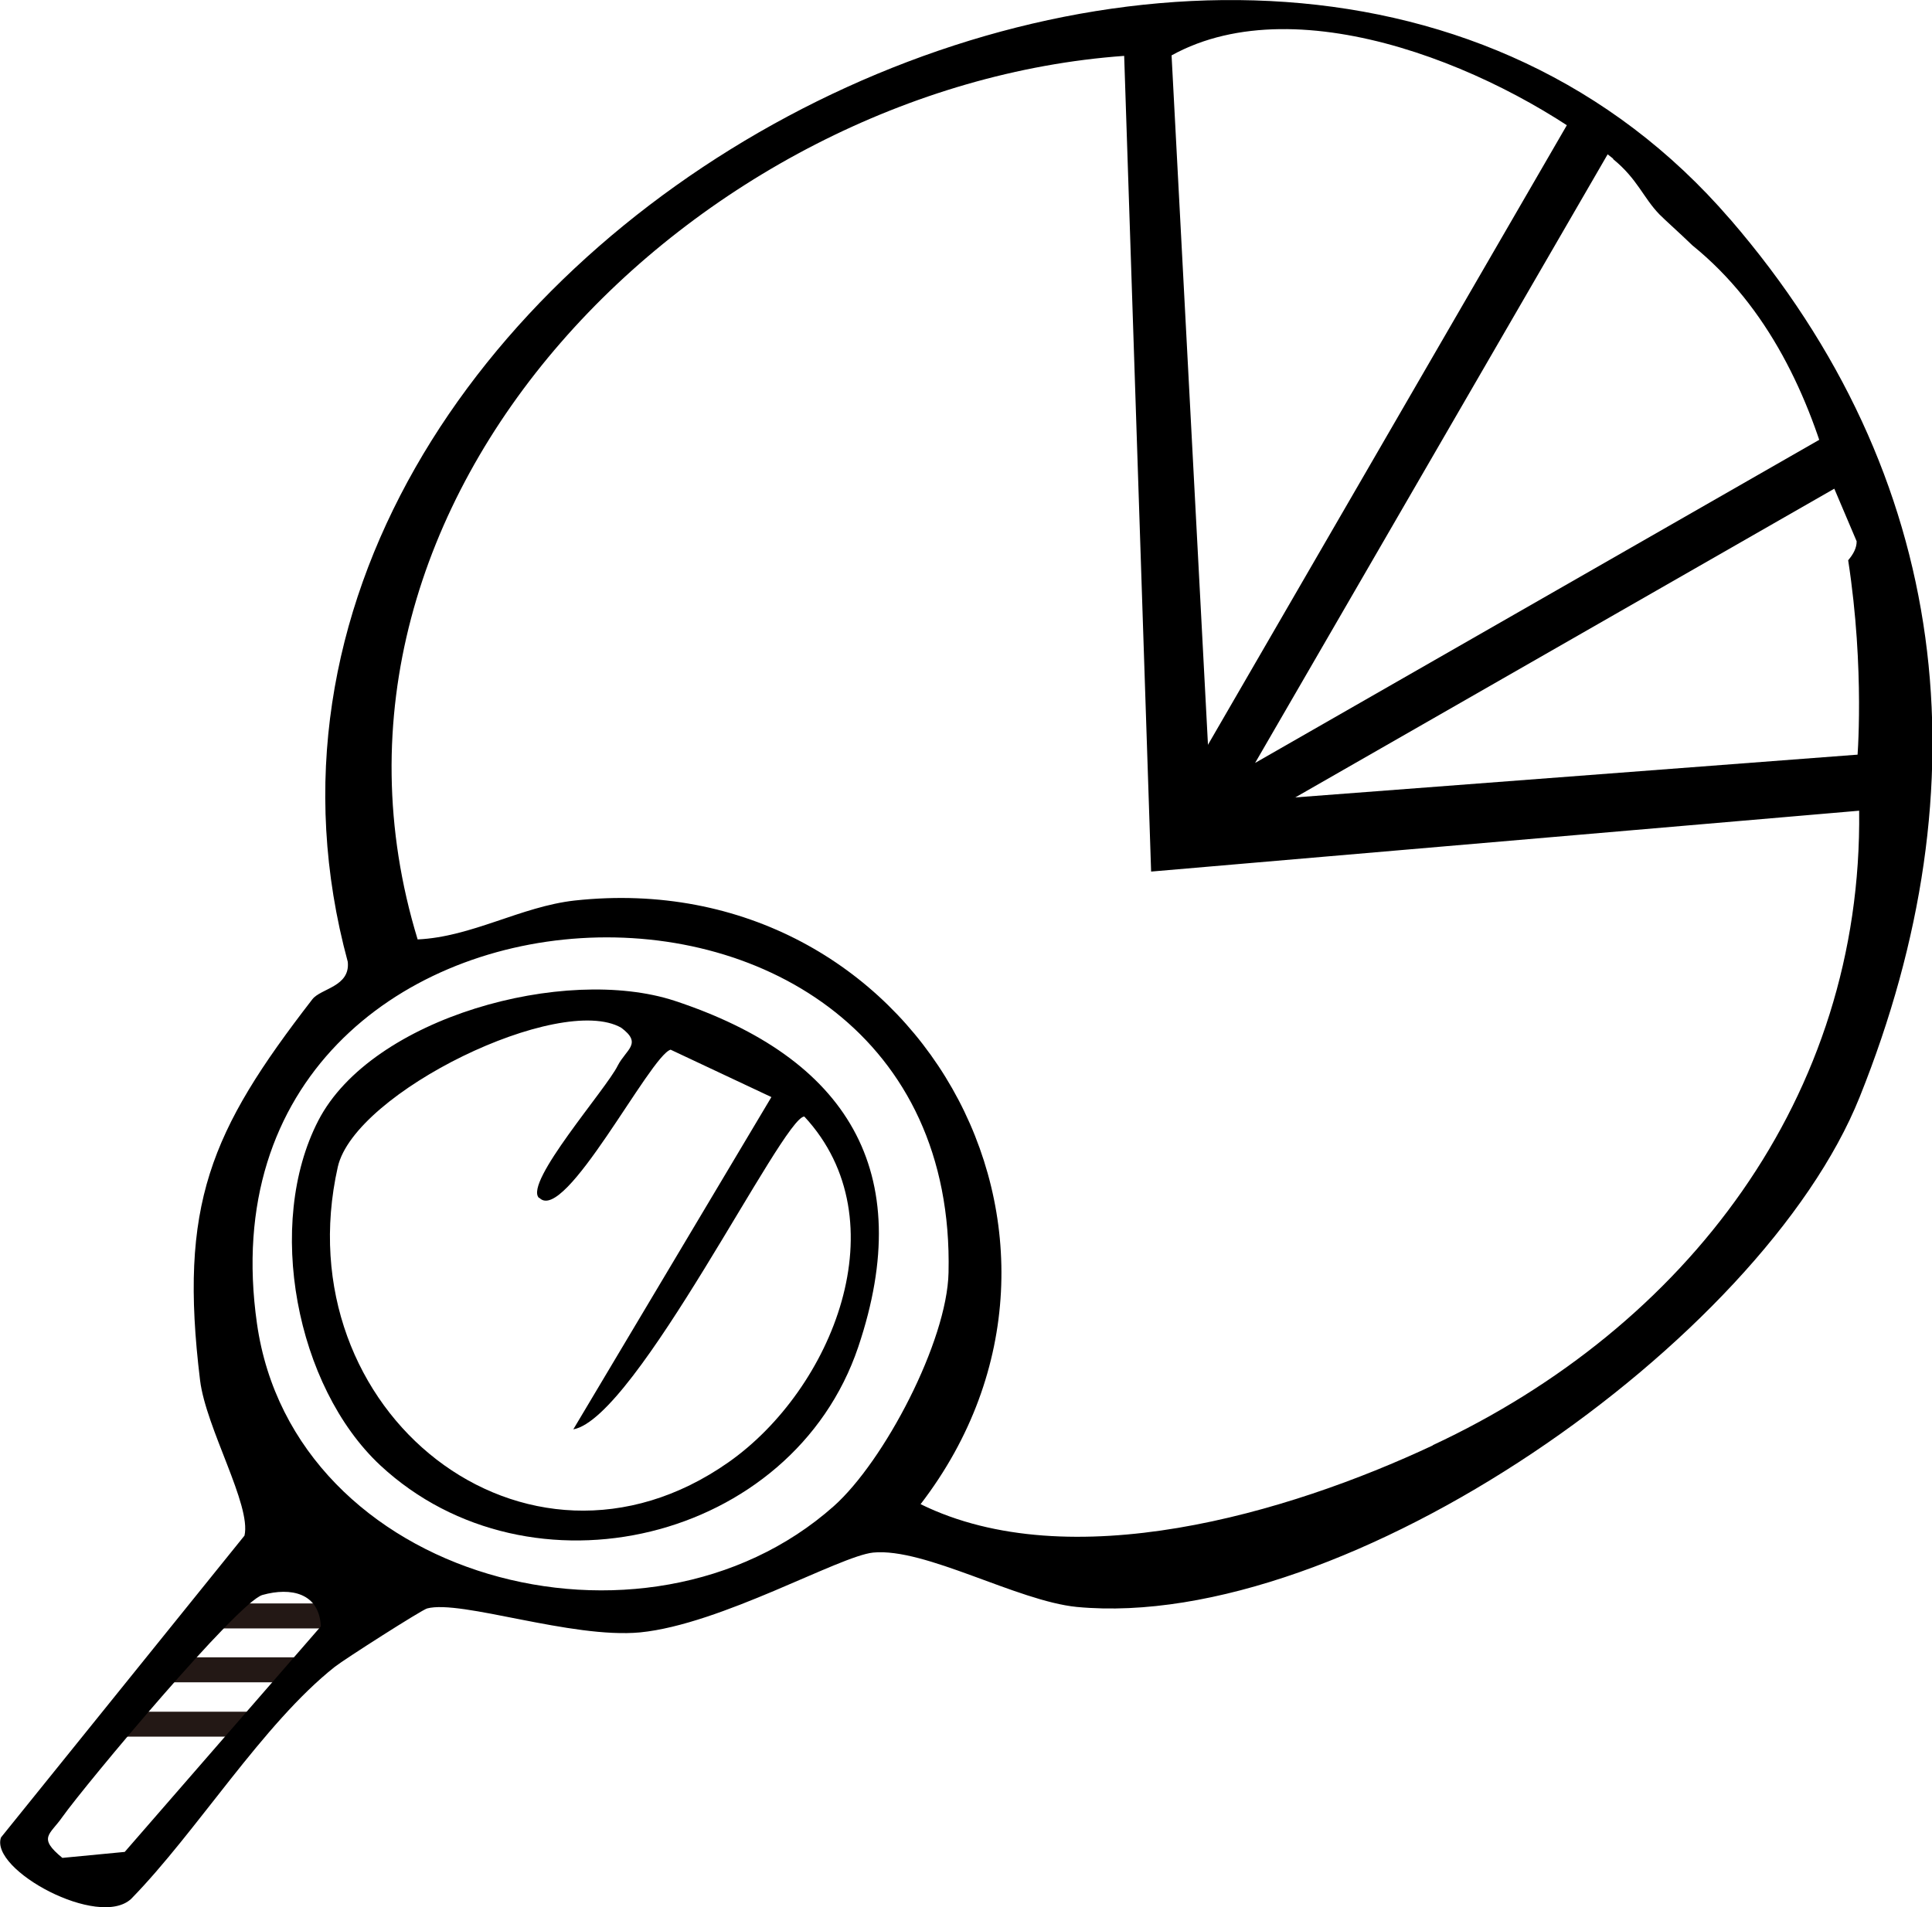 <?xml version="1.0" encoding="UTF-8"?>
<svg id="_レイヤー_2" data-name="レイヤー 2" xmlns="http://www.w3.org/2000/svg" viewBox="0 0 38.72 38.23">
  <defs>
    <style>
      .cls-1, .cls-2, .cls-3 {
        fill: none;
      }

      .cls-2 {
        stroke: #231815;
        stroke-linecap: round;
        stroke-width: .5px;
      }

      .cls-2, .cls-3 {
        stroke-linejoin: round;
      }

      .cls-3 {
        stroke: #000;
      }
    </style>
  </defs>
  <g id="_レイヤー_1-2" data-name="レイヤー 1">
    <g>
      <path d="M7.62,29.37c-1.69-1.58-2.31-4.84-1.24-6.91s4.94-3.12,7.14-2.4c3.45,1.14,4.87,3.41,3.68,6.94-1.32,3.91-6.58,5.16-9.58,2.37ZM10.8,24.01c-.3-.31,1.35-2.18,1.58-2.65.17-.33.5-.44.07-.76-1.23-.7-5.34,1.29-5.68,2.79-1.1,4.9,3.77,8.77,7.83,5.92,2.08-1.46,3.46-4.84,1.52-6.93-.43,0-3.37,6.05-4.63,6.27l3.97-6.66-2.02-.95c-.41.12-2.12,3.5-2.63,2.97Z"/>
      <line class="cls-2" x1="4.07" y1="32.39" x2="6.61" y2="32.39"/>
      <line class="cls-2" x1="3.34" y1="33.47" x2="6.2" y2="33.47"/>
      <line class="cls-2" x1="2.34" y1="34.56" x2="5.06" y2="34.56"/>
      <path class="cls-1" d="M5.26,31.96c-.49.14-3.54,3.79-4.01,4.45-.26.37-.5.41,0,.82l1.25-.12,3.93-4.52c-.04-.67-.6-.79-1.17-.63Z"/>
      <path class="cls-1" d="M37.21,10.85l-.48-1.13c.13.51.24,1.02.31,1.51.11-.13.18-.25.17-.38Z"/>
      <path class="cls-1" d="M37.22,15.26l-10.39,1.12c3.49.03,7.02-.26,10.39-1.12Z"/>
      <path class="cls-1" d="M22.53,1.12C14.03,1.73,5.65,9.92,8.36,18.83c1.09-.05,2.07-.66,3.15-.78,6.82-.74,11.04,6.74,6.93,12.1,2.99,1.48,7.35.19,10.27-1.18,5.07-2.38,8.62-6.98,8.55-12.72l-14.19,1.22-.54-16.35Z"/>
      <path class="cls-1" d="M5.15,26.53c.74,5.14,7.78,7.01,11.56,3.66,1-.89,2.27-3.3,2.3-4.68.22-9.51-15.26-8.71-13.86,1.02Z"/>
      <path d="M34.67,4.39C25.12-6.68,3.1,5.01,6.97,19.28c.05.5-.54.53-.71.75-2.05,2.65-2.68,4.12-2.25,7.64.12.96,1.03,2.5.89,3.11L.02,36.83c-.23.65,1.96,1.84,2.61,1.23,1.32-1.35,2.64-3.51,4.08-4.65.19-.15,1.74-1.14,1.85-1.17.68-.18,2.89.61,4.27.48,1.62-.16,3.99-1.53,4.67-1.6,1.04-.1,2.88.97,4.08,1.09,5.4.51,13.73-5.33,15.69-10.22,2.52-6.28,1.85-12.44-2.59-17.59ZM32.33,3.19c.49.4.6.77.93,1.11.13.13.38.35.66.62,1.52,1.23,2.35,3.04,2.81,4.8l.48,1.13c0,.13-.06.25-.17.38.34,2.21.18,4.02.18,4.02-3.37.86-6.9,1.15-10.39,1.12l-2.53.27-.82-15.53c2.59-1.43,6.68.32,8.85,2.07ZM2.5,37.12l-1.25.12c-.5-.41-.25-.46,0-.82.47-.66,3.52-4.31,4.01-4.45.57-.16,1.14-.04,1.17.63l-3.93,4.52ZM16.71,30.19c-3.78,3.36-10.83,1.48-11.56-3.66-1.39-9.73,14.08-10.53,13.86-1.02-.03,1.38-1.29,3.78-2.3,4.68ZM28.72,28.97c-2.92,1.37-7.28,2.65-10.27,1.18,4.11-5.35-.11-12.84-6.93-12.1-1.08.12-2.06.73-3.15.78C5.65,9.92,14.03,1.73,22.53,1.12l.54,16.35,14.19-1.22c.07,5.74-3.47,10.35-8.55,12.72Z"/>
      <polyline class="cls-3" points="32.02 2.44 23.79 16.65 36.97 9.1"/>
      <line class="cls-3" x1="38.38" y1="15.54" x2="23.79" y2="16.65"/>
    </g>
  </g>
</svg>